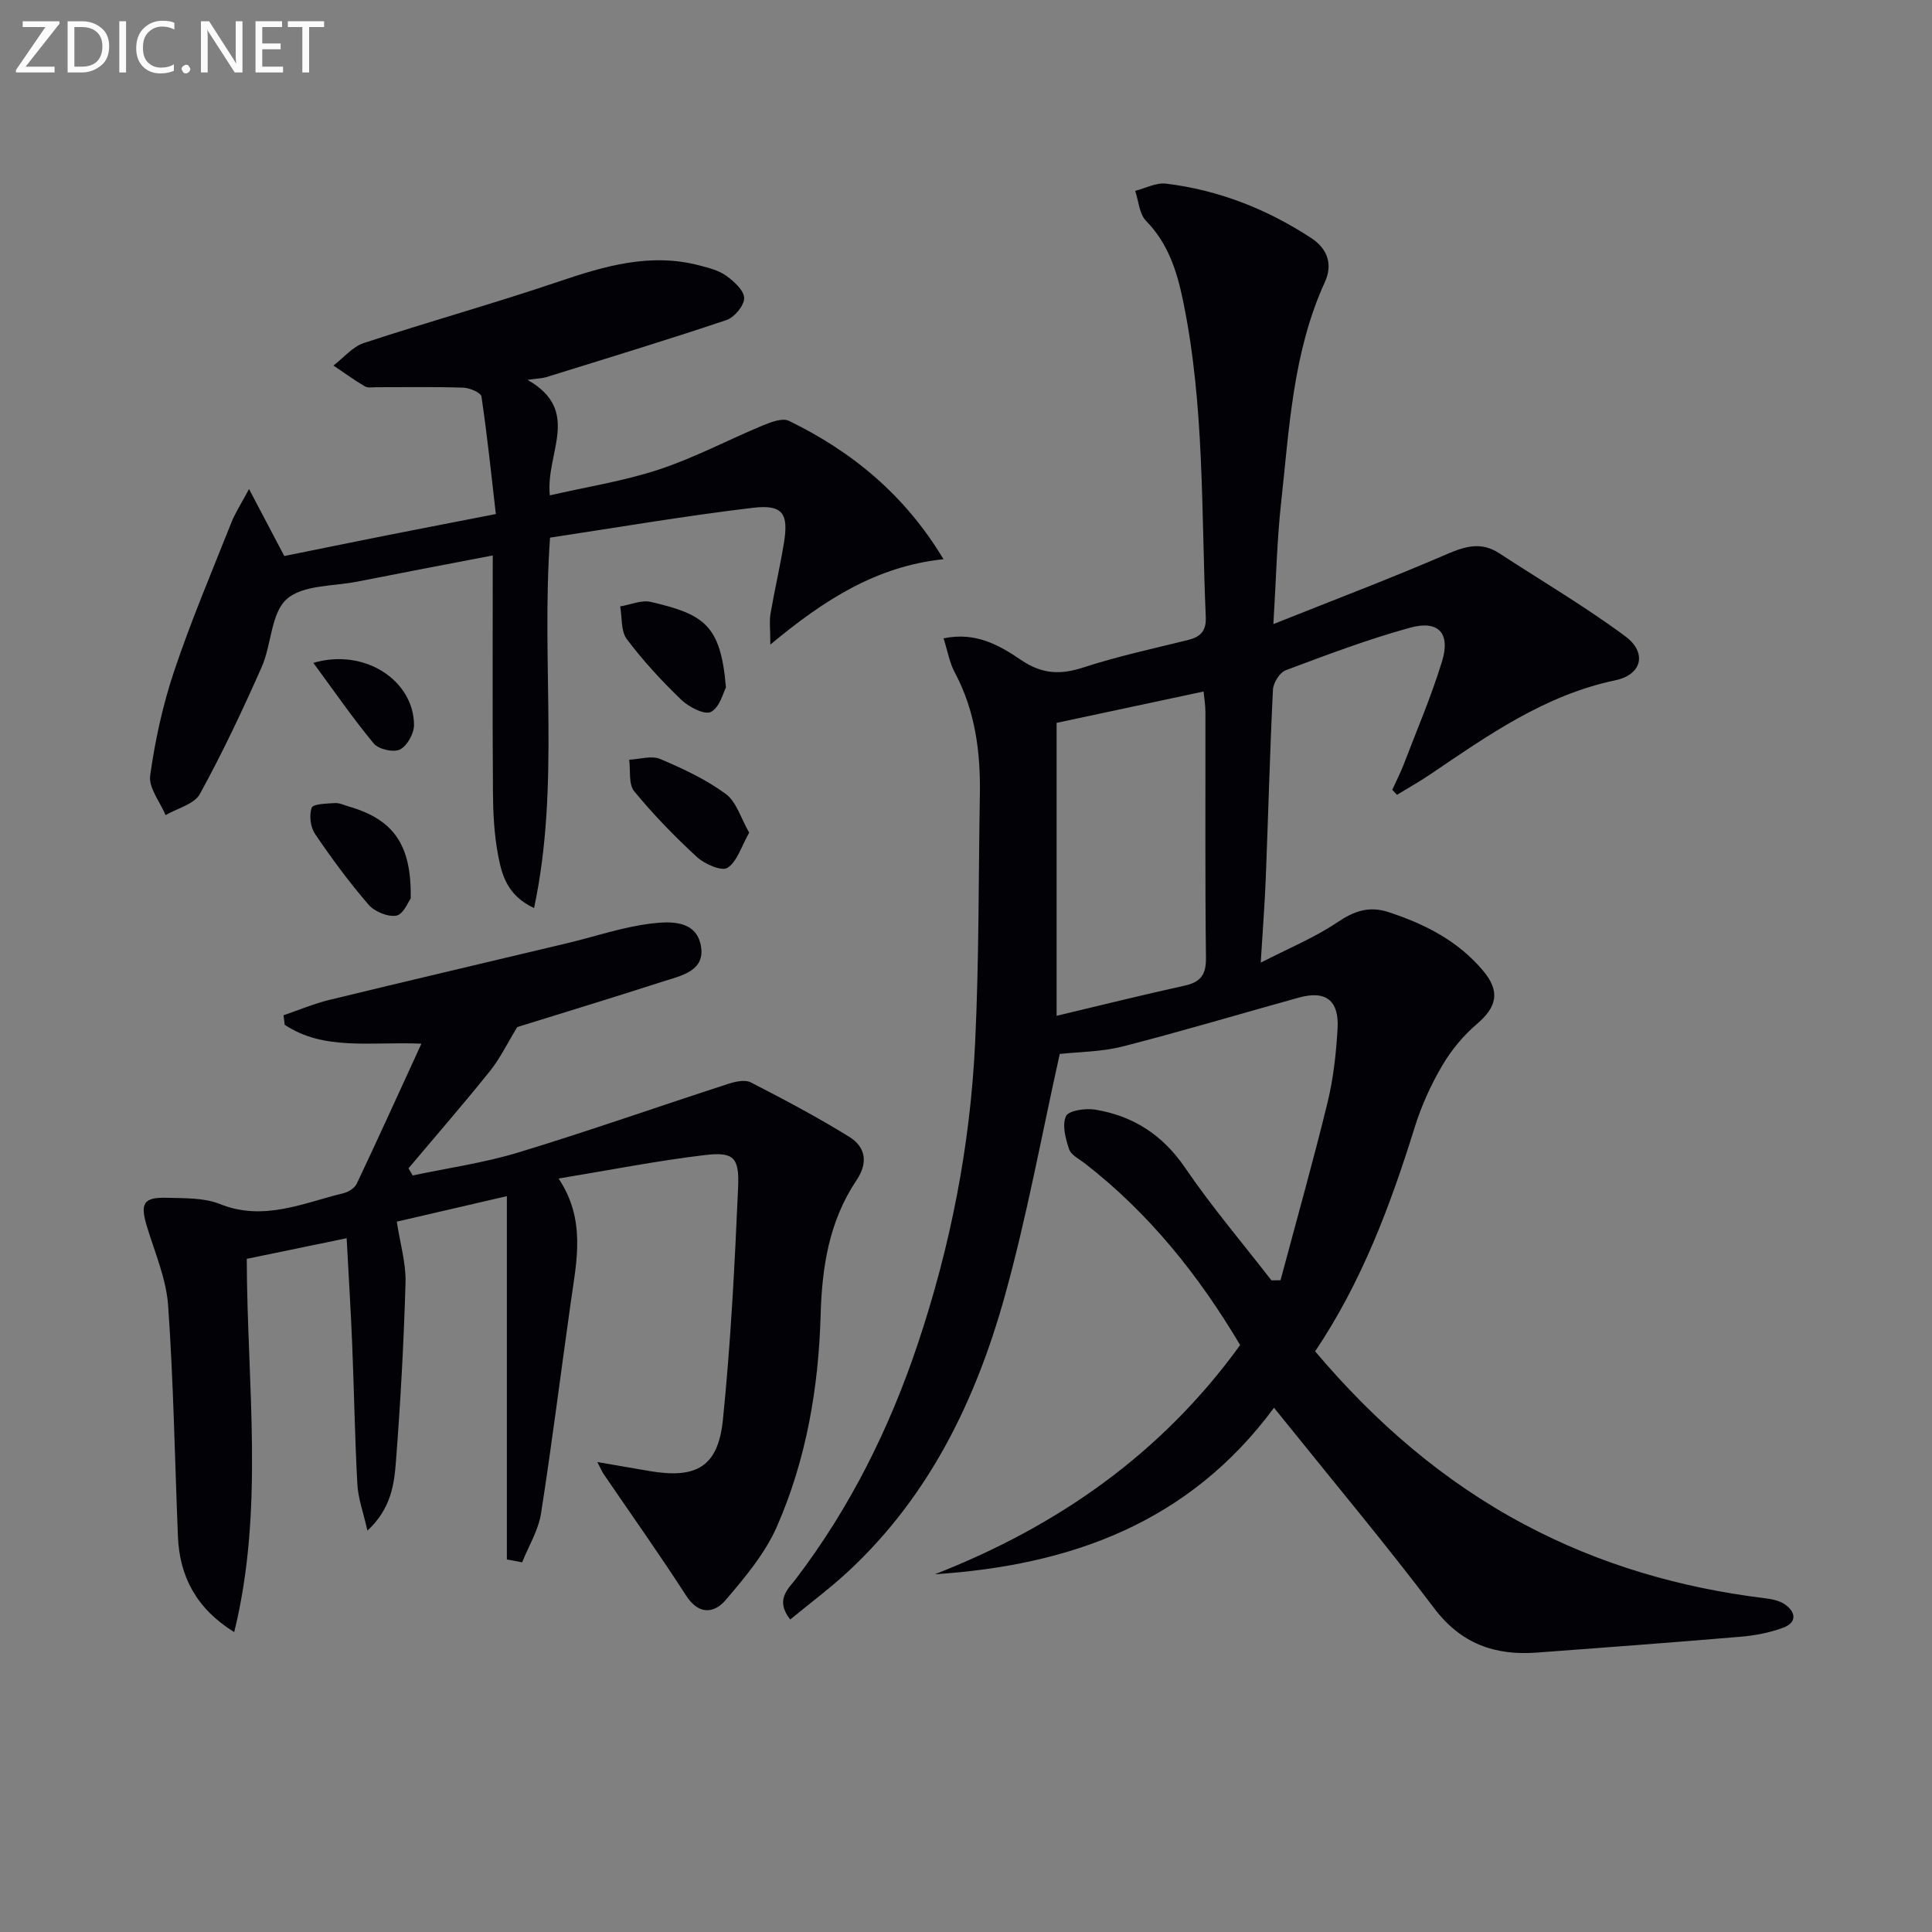 <svg enable-background="new 0 0 400 400" viewBox="0 0 400 400" xmlns="http://www.w3.org/2000/svg"><rect x="0" y="0" width="400" height="400" fill="#808080" stroke="none"/><path d="m195.36 132.16c6.72-1.4 11.62 1.49 16.02 4.47 4.31 2.92 8.1 3.14 12.89 1.57 7.08-2.31 14.4-3.89 21.64-5.68 2.63-.65 3.86-1.83 3.73-4.8-.95-21.89-.23-43.9-4.72-65.54-1.26-6.07-3.08-11.8-7.64-16.45-1.4-1.43-1.54-4.11-2.25-6.22 2.13-.53 4.34-1.74 6.37-1.49 10.9 1.32 20.92 5.27 30.08 11.27 3.28 2.15 4.54 5.34 2.82 9.11-6.63 14.51-7.36 30.21-9.06 45.68-.87 7.87-1.03 15.82-1.6 25.13 12.68-5.06 24.45-9.52 35.99-14.51 3.83-1.65 7.1-2.55 10.76-.16 8.73 5.7 17.75 11 26.11 17.2 4.58 3.39 3.43 7.96-2.04 9.1-14.62 3.06-26.4 11.4-38.38 19.51-2.22 1.5-4.57 2.81-6.85 4.21-.33-.35-.66-.69-.98-1.04.78-1.72 1.66-3.4 2.34-5.17 2.72-7.11 5.73-14.13 7.96-21.39 1.8-5.84-.72-8.62-6.58-7.01-8.74 2.4-17.27 5.63-25.78 8.82-1.24.47-2.57 2.6-2.64 4.02-.64 12.96-.97 25.93-1.48 38.89-.21 5.3-.62 10.59-1.05 17.63 5.93-3.05 11.21-5.21 15.84-8.34 3.47-2.34 6.56-3.44 10.57-2.14 7.56 2.46 14.43 5.96 19.64 12.16 3.56 4.24 2.87 7.46-1.25 10.98-2.84 2.41-5.35 5.45-7.24 8.67-2.34 3.99-4.3 8.31-5.67 12.72-5.05 16.22-10.95 32.03-20.63 46.42 12.44 14.71 26.55 26.93 43.38 35.87 15.58 8.28 32.22 13.1 49.69 15.24 1.44.18 3.04.48 4.19 1.28 2.35 1.63 2.49 3.78-.38 4.84-2.76 1.02-5.76 1.6-8.69 1.85-14.07 1.2-28.16 2.23-42.25 3.29-8.68.65-15.72-1.8-21.29-9.18-9.72-12.88-20.09-25.26-30.2-37.85-.91-1.13-1.83-2.26-2.96-3.66-17.68 23.94-42.29 32.64-70.2 34.47 25.37-9.94 46.86-24.88 63.19-47.45-8.56-14.42-18.84-27.29-32.15-37.61-1.18-.91-2.87-1.74-3.27-2.95-.73-2.19-1.49-5.03-.63-6.84.55-1.17 4.05-1.67 6.05-1.34 7.87 1.3 13.97 5.23 18.62 12.06 5.5 8.07 11.86 15.54 17.85 23.28.63-.01 1.26-.01 1.89-.02 3.27-12.25 6.72-24.46 9.73-36.78 1.21-4.97 1.78-10.16 2.08-15.28.35-5.91-2.46-8-8.02-6.46-12.16 3.37-24.25 6.99-36.47 10.12-4.38 1.12-9.05 1.11-13.03 1.55-3.69 16.49-6.78 33.65-11.45 50.38-5.97 21.35-15.53 41.04-32.09 56.52-3.82 3.58-8.05 6.72-12.26 10.19-3.23-4.08-.39-6.36 1.21-8.46 11.19-14.72 19.3-31.02 25.16-48.48 6.8-20.27 10.9-41.13 11.91-62.46.82-17.11.69-34.27.98-51.41.15-8.75-.94-17.22-5.12-25.12-1.15-2.07-1.54-4.52-2.39-7.21zm23.4 78.15c9.16-2.17 17.79-4.33 26.49-6.24 3.33-.73 4.47-2.25 4.43-5.76-.2-16.95-.08-33.91-.11-50.87 0-1.41-.24-2.82-.38-4.27-10.3 2.2-20.19 4.31-30.43 6.49z" fill="#010106"/><path d="m104.94 322.87c0-12.39 0-24.78 0-37.17 0-12.48 0-24.95 0-38.05-8.28 1.92-16.13 3.73-22.79 5.28.68 4.48 1.92 8.57 1.81 12.62-.35 12.29-1.03 24.58-1.97 36.84-.37 4.82-.95 9.9-5.92 14.51-.84-3.75-1.92-6.65-2.08-9.59-.53-9.63-.67-19.28-1.07-28.92-.29-7.12-.74-14.23-1.15-22.03-7 1.44-13.56 2.8-20.68 4.27.06 25.85 3.68 51.8-2.6 77.28-7.84-4.87-11.31-11.5-11.65-19.78-.65-15.95-.91-31.92-2.03-47.84-.39-5.5-2.72-10.88-4.36-16.26-1.49-4.9-.81-6.19 4.2-6.04 3.64.11 7.57-.03 10.84 1.28 9.1 3.66 17.26-.2 25.68-2.25 1.02-.25 2.27-1.06 2.69-1.95 4.44-9.38 8.73-18.83 13.39-28.99-10.6-.44-20.14 1.5-28.3-3.9-.08-.66-.17-1.32-.25-1.98 3.14-1.07 6.23-2.38 9.44-3.17 16.42-3.99 32.88-7.84 49.32-11.76 5.8-1.38 11.53-3.37 17.41-4.07 3.83-.45 9.25-.74 10.24 4.6.97 5.24-4.05 6.19-7.76 7.38-10.4 3.36-20.85 6.53-30.25 9.46-2.07 3.37-3.55 6.48-5.65 9.1-5.48 6.83-11.24 13.45-16.88 20.15.29.49.58.99.87 1.48 7.3-1.55 14.75-2.6 21.86-4.76 14.57-4.43 28.96-9.5 43.45-14.2 1.48-.48 3.49-.94 4.7-.31 6.89 3.54 13.76 7.18 20.35 11.25 3.39 2.09 4.01 5.32 1.53 9.01-5.66 8.44-7.15 17.89-7.43 27.97-.42 14.99-2.97 29.82-9.01 43.64-2.45 5.61-6.63 10.6-10.67 15.32-2.36 2.75-5.55 3.12-8.16-.93-5.48-8.5-11.34-16.75-17.04-25.11-.35-.51-.59-1.1-1.35-2.55 4.13.71 7.46 1.28 10.8 1.86 9.71 1.66 14.21-.87 15.2-10.6 1.63-16.01 2.45-32.12 3.15-48.2.27-6.22-.98-7.33-7.02-6.6-9.86 1.18-19.63 3.11-30.15 4.84 5.69 8.55 3.74 17.04 2.54 25.5-2.08 14.62-3.89 29.28-6.18 43.86-.55 3.49-2.56 6.74-3.91 10.11-1.07-.23-2.11-.41-3.16-.6z" fill="#010106"/><path d="m51.56 101.25c2.84 5.4 4.94 9.39 7.3 13.87 6.74-1.36 13.84-2.82 20.95-4.23 7.16-1.42 14.34-2.8 22.85-4.46-.93-8.05-1.77-16.21-2.98-24.32-.12-.81-2.42-1.8-3.73-1.85-5.98-.2-11.98-.08-17.97-.09-.83 0-1.83.19-2.46-.19-2.23-1.32-4.33-2.85-6.48-4.3 2.08-1.59 3.94-3.88 6.29-4.66 13.38-4.41 26.97-8.19 40.31-12.71 9.57-3.24 19.03-6.03 29.18-3.35 1.91.5 3.97 1.01 5.53 2.13 1.61 1.15 3.7 3.04 3.72 4.62.02 1.55-2.02 4-3.66 4.55-12.38 4.16-24.87 7.95-37.34 11.83-.75.23-1.57.24-3.85.56 11.31 6.42 3.67 15.15 4.62 23.91 7.69-1.77 15.35-2.96 22.61-5.36 7.36-2.43 14.29-6.13 21.47-9.11 1.69-.7 4.07-1.61 5.42-.96 13.09 6.38 24 15.32 32 28.65-13.78 1.45-24.58 8.29-35.85 17.67 0-3.2-.23-4.85.04-6.41.84-4.9 1.98-9.75 2.78-14.66.99-6.09-.25-7.98-6.48-7.24-14.1 1.68-28.12 4.09-41.95 6.17-1.87 26.14 2.1 51.32-3.31 76.7-5.63-2.66-6.7-6.97-7.47-11.1-.79-4.21-1.01-8.58-1.04-12.88-.11-16.14-.04-32.28-.04-49.03-9.63 1.85-18.82 3.59-28 5.41-5.03 1-11.34.66-14.66 3.63-3.28 2.93-3.13 9.43-5.18 14.06-3.94 8.91-8.11 17.75-12.8 26.29-1.16 2.12-4.67 2.95-7.1 4.37-1.14-2.74-3.54-5.66-3.19-8.19 1.02-7.31 2.62-14.64 4.97-21.64 3.48-10.37 7.77-20.48 11.81-30.66.73-1.91 1.89-3.66 3.69-7.02z" fill="#010106"/><path d="m155.11 172.39c-1.63 2.87-2.48 5.97-4.49 7.28-1.18.77-4.72-.76-6.31-2.22-4.62-4.25-9.03-8.79-13.01-13.63-1.2-1.47-.73-4.31-1.03-6.53 2.16-.1 4.62-.91 6.41-.15 4.72 1.99 9.47 4.22 13.57 7.23 2.23 1.63 3.14 5.05 4.86 8.02z" fill="#010106"/><path d="m150.3 142.34c-.54.98-1.26 4.07-3.1 5.05-1.28.69-4.58-1-6.15-2.51-4.05-3.89-7.9-8.07-11.28-12.56-1.25-1.66-.96-4.48-1.37-6.77 2.13-.35 4.41-1.38 6.35-.93 11.05 2.58 14.47 4.75 15.55 17.72z" fill="#010106"/><path d="m85.03 186.03c-.5.65-1.52 3.28-2.96 3.54-1.78.31-4.52-.83-5.77-2.27-3.99-4.63-7.65-9.58-11.07-14.64-.95-1.4-1.26-3.86-.7-5.42.29-.81 3.1-.86 4.79-.97.94-.06 1.92.42 2.88.7 9.25 2.68 13.04 7.88 12.83 19.06z" fill="#010106"/><path d="m64.87 137.24c10.67-3.13 20.78 3.67 20.85 12.84.01 1.77-1.41 4.33-2.9 5.09-1.33.67-4.43-.03-5.42-1.22-4.28-5.14-8.08-10.68-12.53-16.71z" fill="#010106"/><g fill="#fafbfa"><path d="m12.4 4.8-7.1 9h6v1.2h-8v-.5l6.1-8.9h-4.7v-1.2h7.6v.4z"/><path d="m14 14v-9.6h3c1.6 0 2.9.5 4 1.4s1.6 2.2 1.6 3.8-.5 3-1.6 3.9-2.4 1.5-4 1.5h-3zm1.4-8.4v8.2h1.6c1.3 0 2.4-.4 3.1-1.1s1.1-1.8 1.1-3.1-.4-2.3-1.2-3-1.8-1-3.1-1z"/><path d="m26.1 4.4v10.6h-1.4v-10.6z"/><path d="m36.1 14.6c-.8.4-1.8.6-2.9.6-1.5 0-2.7-.5-3.6-1.4s-1.4-2.2-1.4-3.8c0-1.7.5-3.1 1.5-4.1s2.3-1.6 3.9-1.6c1 0 1.8.1 2.5.4v1.4c-.8-.4-1.6-.6-2.5-.6-1.2 0-2.1.4-2.9 1.2s-1.1 1.8-1.1 3.2c0 1.3.3 2.3 1 3s1.6 1.1 2.7 1.1c1 0 2-.2 2.7-.7v1.3z"/><path d="m37.6 14.3c0-.2.1-.5.3-.6s.4-.3.6-.3c.3 0 .5.1.6.3s.3.4.3.6-.1.4-.3.6-.4.3-.6.3c-.3 0-.5-.1-.6-.3s-.3-.4-.3-.6z"/><path d="m50.2 15h-1.6l-5.3-8.2c-.2-.2-.3-.5-.4-.7 0 .2.1.7.1 1.5v7.4h-1.4v-10.6h1.7l5.2 8.1c.2.4.4.6.4.7 0-.3-.1-.8-.1-1.5v-7.3h1.4z"/><path d="m58.6 15h-5.7v-10.6h5.5v1.2h-4.1v3.4h3.8v1.2h-3.8v3.6h4.3z"/><path d="m67.1 5.6h-3.1v9.4h-1.4v-9.4h-3v-1.2h7.5z"/></g></svg>
